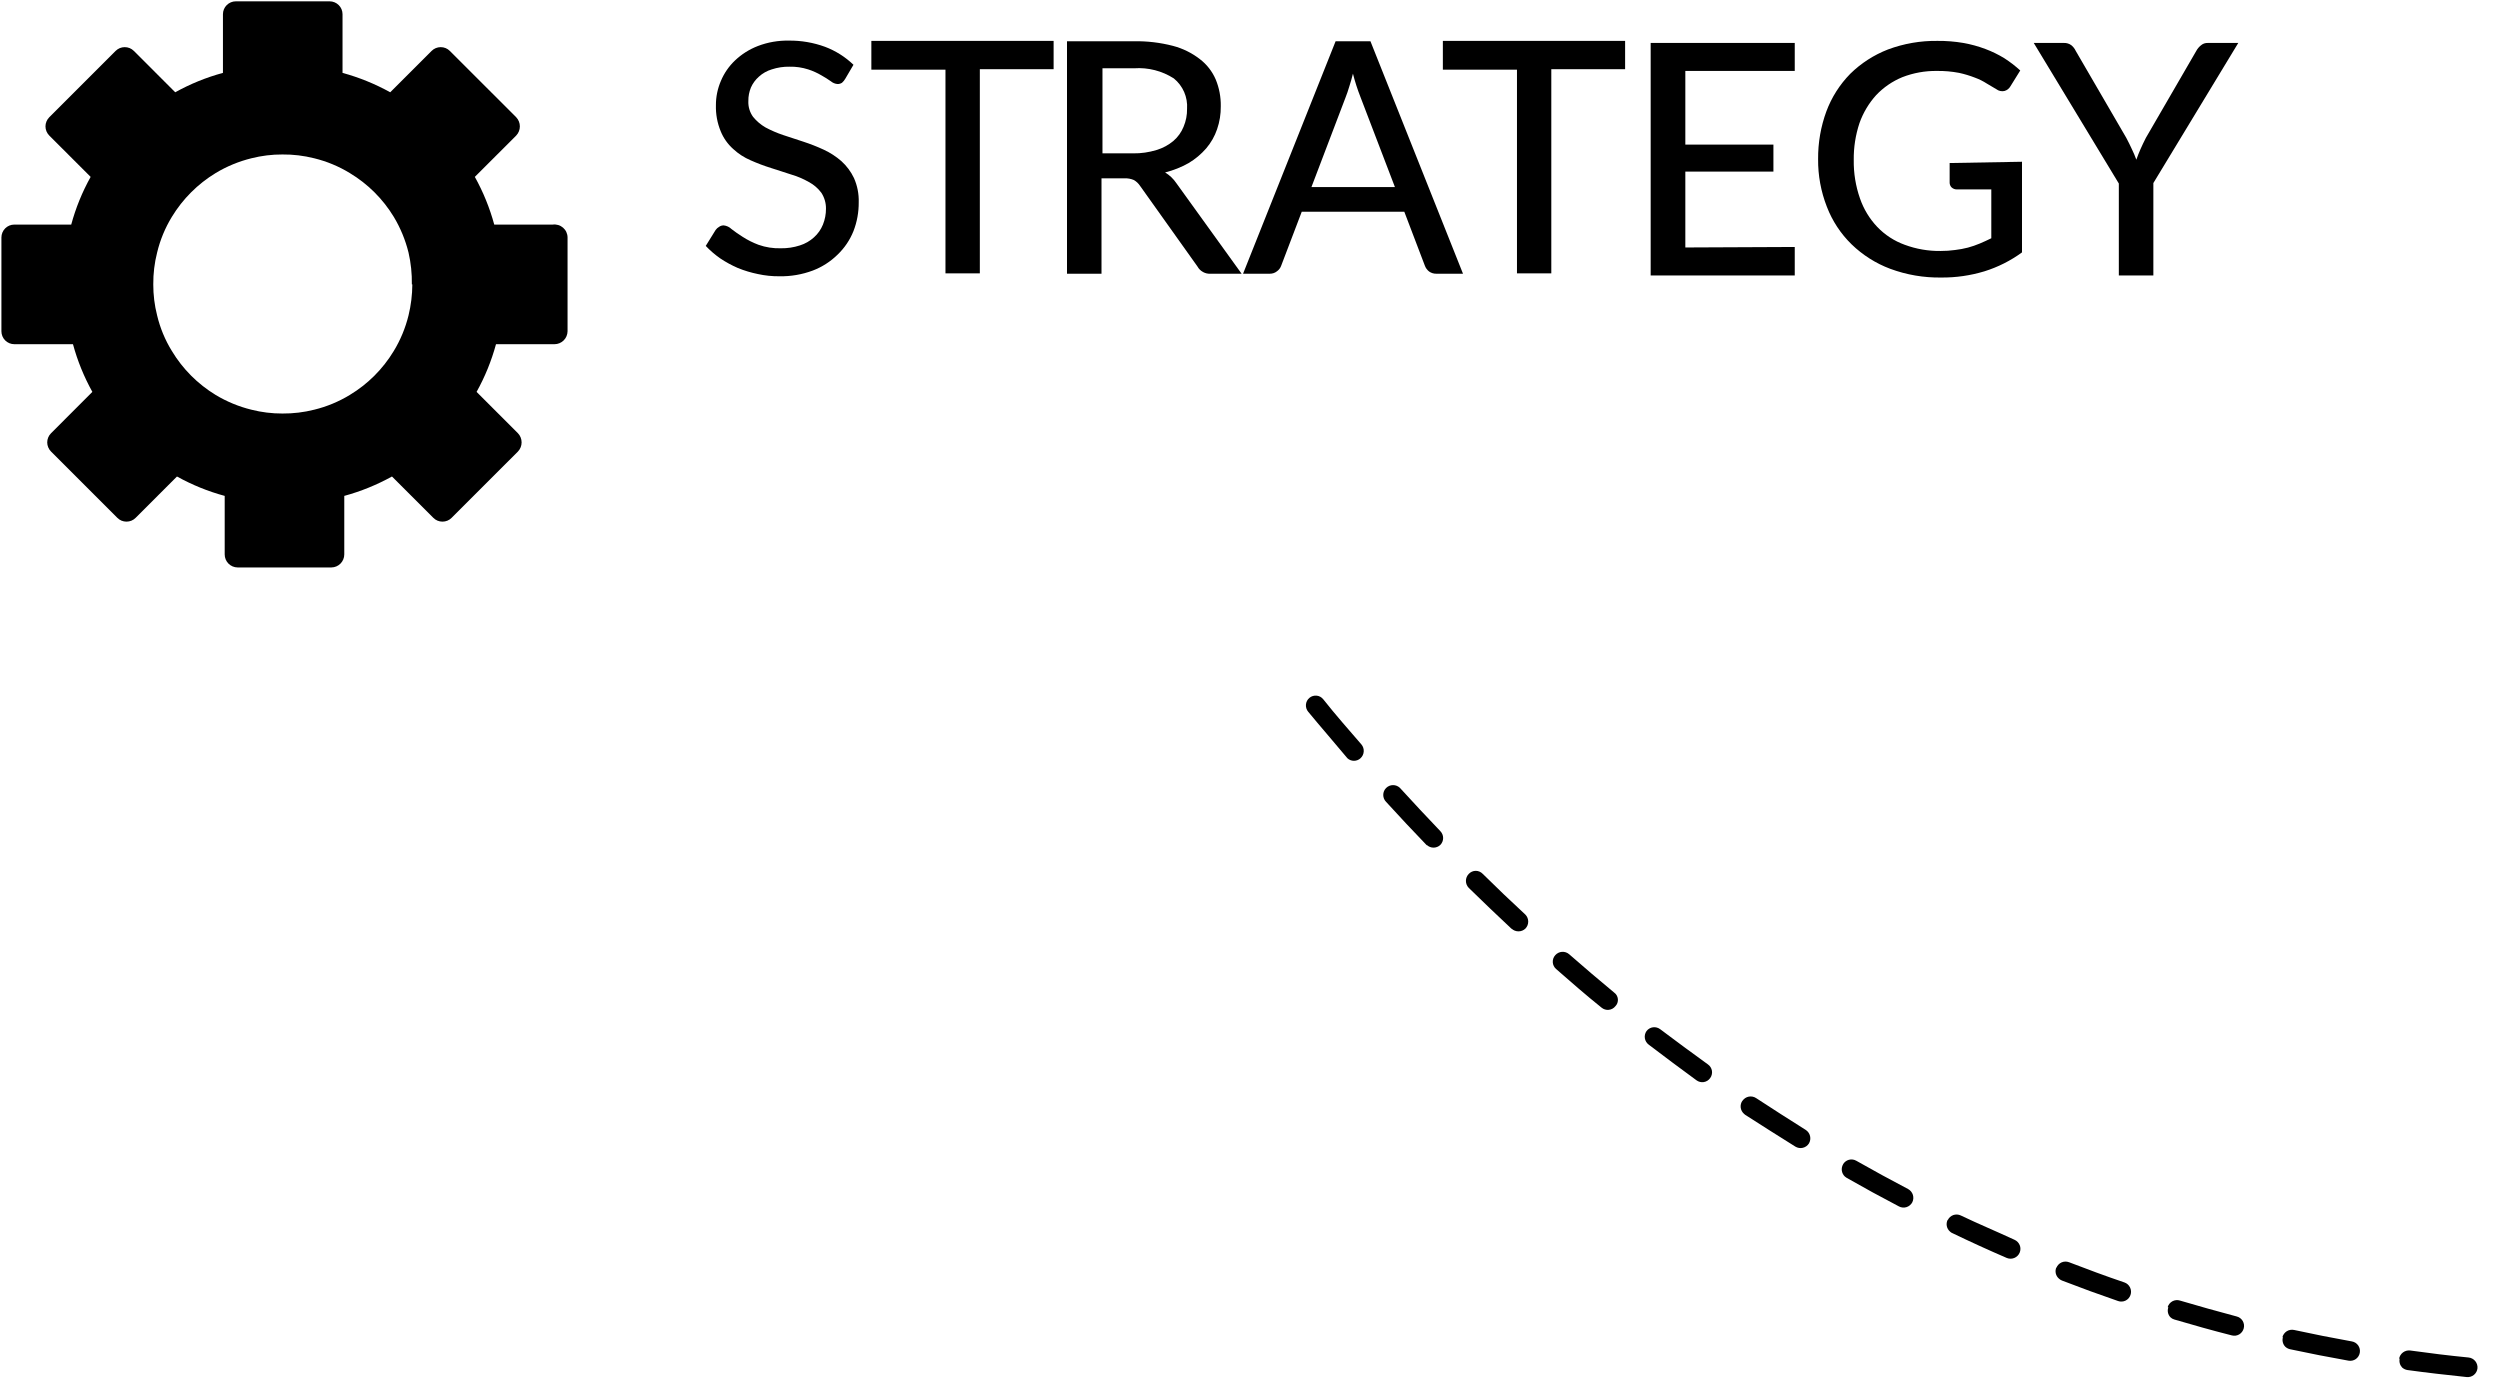 <svg width="90" height="50" viewBox="0 0 90 50" fill="none" xmlns="http://www.w3.org/2000/svg">
<path d="M54.427 33.447C53.9 32.954 53.385 32.462 52.876 31.964C52.81 31.897 52.773 31.806 52.773 31.712C52.773 31.618 52.81 31.528 52.876 31.46C52.908 31.426 52.947 31.398 52.99 31.379C53.033 31.36 53.08 31.35 53.128 31.35C53.175 31.35 53.222 31.36 53.265 31.379C53.308 31.398 53.347 31.426 53.38 31.46C53.878 31.953 54.393 32.445 54.914 32.926C54.98 32.993 55.016 33.084 55.016 33.178C55.016 33.272 54.98 33.362 54.914 33.43C54.847 33.494 54.758 33.529 54.665 33.529C54.572 33.529 54.483 33.494 54.416 33.43L54.427 33.447ZM55.99 34.386C56.052 34.316 56.139 34.273 56.232 34.266C56.325 34.26 56.417 34.29 56.488 34.351C57.021 34.815 57.559 35.279 58.108 35.731C58.147 35.758 58.178 35.793 58.202 35.834C58.225 35.875 58.24 35.92 58.244 35.967C58.248 36.014 58.243 36.061 58.227 36.105C58.212 36.149 58.187 36.19 58.154 36.223C58.125 36.26 58.089 36.291 58.048 36.313C58.007 36.336 57.962 36.349 57.916 36.354C57.87 36.359 57.823 36.355 57.778 36.341C57.733 36.327 57.692 36.305 57.656 36.275C57.084 35.817 56.557 35.353 56.019 34.884C55.984 34.853 55.955 34.816 55.935 34.774C55.914 34.733 55.902 34.687 55.9 34.641C55.897 34.594 55.904 34.548 55.919 34.504C55.935 34.46 55.959 34.42 55.99 34.386ZM51.37 30.436C50.866 29.915 50.38 29.393 49.899 28.867C49.833 28.8 49.797 28.711 49.797 28.618C49.797 28.525 49.833 28.435 49.899 28.369C49.932 28.336 49.971 28.309 50.014 28.291C50.057 28.273 50.104 28.264 50.151 28.264C50.197 28.264 50.244 28.273 50.287 28.291C50.33 28.309 50.369 28.336 50.402 28.369C50.878 28.89 51.358 29.405 51.851 29.92C51.916 29.987 51.953 30.076 51.953 30.169C51.953 30.262 51.916 30.352 51.851 30.418C51.785 30.48 51.698 30.515 51.608 30.515C51.517 30.515 51.43 30.48 51.364 30.418L51.37 30.436ZM59.276 37.117C59.304 37.08 59.339 37.049 59.379 37.026C59.419 37.003 59.464 36.988 59.509 36.982C59.555 36.976 59.602 36.98 59.646 36.992C59.691 37.004 59.732 37.025 59.769 37.053C60.341 37.483 60.914 37.907 61.486 38.319C61.524 38.345 61.556 38.38 61.581 38.419C61.606 38.458 61.622 38.502 61.63 38.548C61.637 38.594 61.635 38.641 61.624 38.686C61.614 38.731 61.594 38.774 61.566 38.811C61.539 38.849 61.505 38.881 61.466 38.906C61.427 38.931 61.383 38.947 61.337 38.955C61.291 38.962 61.244 38.96 61.199 38.949C61.154 38.938 61.111 38.919 61.074 38.891C60.501 38.473 59.929 38.044 59.356 37.609C59.281 37.554 59.23 37.471 59.215 37.379C59.2 37.287 59.222 37.193 59.276 37.117ZM48.479 27.264C48.004 26.691 47.546 26.171 47.093 25.621C47.034 25.549 47.005 25.456 47.014 25.362C47.022 25.269 47.067 25.183 47.139 25.123C47.175 25.093 47.216 25.07 47.261 25.057C47.306 25.043 47.353 25.039 47.399 25.043C47.446 25.048 47.491 25.062 47.532 25.085C47.572 25.107 47.608 25.138 47.637 25.174C48.09 25.747 48.542 26.256 49.011 26.8C49.071 26.872 49.101 26.963 49.094 27.056C49.088 27.149 49.046 27.236 48.977 27.298C48.913 27.357 48.829 27.389 48.742 27.389C48.656 27.389 48.572 27.357 48.508 27.298L48.479 27.264ZM62.728 39.63C62.781 39.551 62.862 39.497 62.954 39.479C63.047 39.461 63.143 39.48 63.221 39.532C63.805 39.914 64.4 40.296 65.007 40.677C65.085 40.728 65.141 40.807 65.162 40.898C65.184 40.988 65.169 41.084 65.122 41.164C65.072 41.243 64.993 41.3 64.902 41.321C64.811 41.343 64.715 41.327 64.635 41.279C64.022 40.901 63.421 40.511 62.826 40.133L62.786 40.099C62.719 40.041 62.676 39.961 62.665 39.873C62.654 39.785 62.677 39.696 62.728 39.624V39.63ZM66.347 41.92C66.369 41.879 66.4 41.843 66.436 41.815C66.473 41.786 66.515 41.765 66.559 41.753C66.604 41.741 66.651 41.737 66.697 41.743C66.743 41.749 66.787 41.765 66.828 41.788C67.44 42.137 68.064 42.475 68.694 42.807C68.775 42.852 68.836 42.926 68.864 43.015C68.891 43.103 68.884 43.199 68.843 43.282C68.821 43.324 68.791 43.36 68.755 43.39C68.719 43.42 68.678 43.443 68.633 43.457C68.589 43.471 68.542 43.475 68.495 43.471C68.448 43.467 68.403 43.453 68.362 43.431C67.726 43.099 67.097 42.755 66.478 42.401L66.415 42.355C66.356 42.3 66.318 42.226 66.306 42.145C66.295 42.065 66.311 41.984 66.352 41.914L66.347 41.92ZM70.12 43.923C70.139 43.881 70.167 43.844 70.201 43.813C70.236 43.782 70.276 43.758 70.319 43.742C70.363 43.727 70.409 43.72 70.456 43.723C70.502 43.725 70.547 43.737 70.589 43.757C71.224 44.061 71.871 44.33 72.524 44.633C72.609 44.671 72.676 44.741 72.711 44.828C72.745 44.914 72.744 45.011 72.707 45.097C72.671 45.183 72.601 45.252 72.514 45.287C72.427 45.323 72.33 45.322 72.243 45.286C71.579 45 70.927 44.702 70.286 44.393C70.253 44.38 70.224 44.361 70.2 44.336C70.139 44.284 70.099 44.213 70.084 44.135C70.07 44.057 70.082 43.976 70.12 43.906V43.923ZM74.03 45.641C74.064 45.554 74.132 45.484 74.217 45.446C74.303 45.409 74.4 45.407 74.488 45.441C75.14 45.692 75.804 45.939 76.48 46.168C76.569 46.199 76.641 46.264 76.682 46.349C76.723 46.434 76.729 46.531 76.698 46.62C76.683 46.664 76.659 46.704 76.629 46.739C76.598 46.773 76.561 46.802 76.52 46.822C76.478 46.842 76.433 46.854 76.387 46.856C76.341 46.859 76.295 46.853 76.251 46.837C75.57 46.603 74.894 46.356 74.23 46.099C74.19 46.083 74.153 46.059 74.121 46.03C74.064 45.981 74.025 45.915 74.008 45.842C73.992 45.769 73.999 45.692 74.03 45.624V45.641ZM78.037 47.055C78.05 47.01 78.072 46.969 78.101 46.933C78.131 46.897 78.167 46.867 78.208 46.845C78.249 46.823 78.294 46.809 78.341 46.805C78.387 46.801 78.434 46.806 78.478 46.82C79.148 47.02 79.835 47.209 80.522 47.393C80.567 47.404 80.609 47.424 80.646 47.452C80.683 47.48 80.714 47.515 80.738 47.555C80.761 47.594 80.776 47.639 80.783 47.685C80.789 47.731 80.786 47.777 80.774 47.822C80.762 47.867 80.742 47.909 80.714 47.946C80.687 47.983 80.652 48.014 80.612 48.038C80.572 48.061 80.528 48.077 80.482 48.083C80.436 48.089 80.389 48.086 80.344 48.074C79.646 47.897 78.953 47.702 78.272 47.501C78.22 47.486 78.173 47.459 78.135 47.421C78.09 47.375 78.06 47.317 78.047 47.255C78.034 47.192 78.038 47.127 78.06 47.066L78.037 47.055ZM82.165 48.148C82.186 48.056 82.242 47.977 82.321 47.926C82.4 47.876 82.497 47.859 82.589 47.879C83.276 48.028 83.968 48.166 84.667 48.291C84.712 48.299 84.756 48.316 84.795 48.34C84.834 48.365 84.868 48.397 84.895 48.435C84.921 48.473 84.94 48.515 84.95 48.56C84.96 48.606 84.961 48.652 84.953 48.698C84.945 48.744 84.929 48.787 84.904 48.826C84.88 48.865 84.847 48.899 84.81 48.926C84.772 48.953 84.729 48.971 84.684 48.981C84.639 48.992 84.592 48.992 84.546 48.984C83.837 48.858 83.132 48.721 82.44 48.572C82.378 48.557 82.321 48.528 82.274 48.486C82.228 48.441 82.196 48.383 82.181 48.321C82.165 48.258 82.168 48.193 82.188 48.131L82.165 48.148ZM86.367 48.921C86.381 48.828 86.431 48.745 86.506 48.688C86.581 48.632 86.675 48.606 86.768 48.618C87.46 48.715 88.165 48.801 88.869 48.87C88.963 48.88 89.049 48.926 89.109 48.999C89.168 49.072 89.198 49.165 89.189 49.259C89.179 49.352 89.133 49.438 89.06 49.497C88.987 49.556 88.894 49.584 88.8 49.574C88.085 49.499 87.375 49.419 86.671 49.322C86.598 49.311 86.531 49.279 86.476 49.23C86.436 49.187 86.407 49.135 86.392 49.078C86.377 49.021 86.376 48.961 86.39 48.904L86.367 48.921Z" fill="black"/>
<path d="M30.433 2.83C30.402 2.886 30.361 2.936 30.313 2.979C30.264 3.011 30.206 3.027 30.147 3.025C30.061 3.017 29.979 2.983 29.912 2.927C29.804 2.85 29.691 2.78 29.575 2.715C29.423 2.625 29.262 2.552 29.094 2.498C28.877 2.429 28.651 2.396 28.424 2.401C28.206 2.397 27.989 2.43 27.783 2.498C27.61 2.55 27.452 2.64 27.319 2.761C27.197 2.869 27.099 3.002 27.033 3.151C26.97 3.305 26.938 3.47 26.941 3.637C26.931 3.842 26.992 4.044 27.113 4.21C27.238 4.362 27.389 4.49 27.559 4.588C27.763 4.697 27.976 4.789 28.195 4.862L28.928 5.103C29.175 5.184 29.418 5.279 29.655 5.389C29.885 5.495 30.099 5.634 30.29 5.801C30.479 5.972 30.633 6.178 30.742 6.408C30.865 6.683 30.923 6.983 30.914 7.284C30.917 7.638 30.853 7.99 30.725 8.32C30.597 8.64 30.402 8.929 30.153 9.167C29.898 9.418 29.594 9.613 29.26 9.74C28.877 9.883 28.471 9.953 28.063 9.946C27.802 9.949 27.54 9.922 27.285 9.866C27.038 9.816 26.796 9.743 26.563 9.648C26.343 9.553 26.132 9.438 25.933 9.305C25.743 9.173 25.566 9.021 25.407 8.853L25.762 8.28C25.795 8.233 25.838 8.194 25.888 8.166C25.936 8.131 25.994 8.113 26.054 8.114C26.159 8.125 26.258 8.172 26.334 8.246C26.443 8.332 26.575 8.423 26.735 8.526C26.915 8.642 27.107 8.738 27.308 8.813C27.565 8.904 27.836 8.946 28.109 8.938C28.342 8.942 28.574 8.907 28.796 8.835C28.985 8.776 29.159 8.676 29.305 8.543C29.446 8.417 29.555 8.26 29.626 8.085C29.699 7.904 29.736 7.709 29.735 7.513C29.738 7.31 29.68 7.111 29.569 6.94C29.449 6.779 29.294 6.646 29.116 6.551C28.916 6.437 28.703 6.347 28.481 6.282L27.754 6.047C27.506 5.97 27.264 5.878 27.027 5.773C26.793 5.673 26.577 5.534 26.391 5.36C26.196 5.185 26.043 4.968 25.945 4.725C25.822 4.428 25.764 4.108 25.773 3.786C25.772 3.487 25.833 3.191 25.951 2.916C26.067 2.637 26.241 2.385 26.46 2.177C26.698 1.951 26.978 1.774 27.285 1.656C27.641 1.52 28.02 1.454 28.401 1.462C28.844 1.457 29.284 1.533 29.701 1.685C30.082 1.829 30.431 2.049 30.725 2.332L30.433 2.83Z" fill="black"/>
<path d="M58.504 2.491H55.847V9.841H54.611V2.508H51.943V1.472H58.504V2.491Z" fill="black"/>
<path d="M37.93 2.491H35.274V9.841H34.037V2.508H31.369V1.472H37.93V2.491Z" fill="black"/>
<path d="M44.698 9.854H43.587C43.491 9.861 43.394 9.84 43.309 9.793C43.223 9.746 43.153 9.676 43.107 9.591L41.04 6.688C40.984 6.604 40.91 6.534 40.822 6.482C40.712 6.435 40.593 6.414 40.473 6.419H39.654V9.854H38.412V1.485H40.828C41.299 1.477 41.769 1.533 42.225 1.651C42.576 1.742 42.905 1.904 43.192 2.126C43.443 2.317 43.64 2.569 43.765 2.859C43.892 3.165 43.954 3.494 43.948 3.826C43.952 4.106 43.907 4.385 43.816 4.65C43.73 4.904 43.596 5.139 43.422 5.343C43.241 5.551 43.028 5.729 42.792 5.87C42.526 6.02 42.241 6.134 41.944 6.208C42.106 6.306 42.245 6.439 42.351 6.597L44.698 9.854ZM40.794 5.521C41.079 5.525 41.363 5.484 41.635 5.4C41.858 5.334 42.064 5.223 42.242 5.074C42.403 4.936 42.529 4.761 42.608 4.565C42.695 4.36 42.738 4.14 42.734 3.918C42.748 3.711 42.712 3.503 42.63 3.313C42.547 3.123 42.42 2.955 42.259 2.824C41.836 2.552 41.336 2.424 40.834 2.458H39.689V5.521H40.794Z" fill="black"/>
<path d="M52.668 9.854H51.712C51.618 9.857 51.525 9.829 51.448 9.774C51.378 9.72 51.324 9.646 51.294 9.562L50.555 7.622H46.863L46.124 9.562C46.096 9.643 46.044 9.713 45.975 9.763C45.9 9.825 45.804 9.857 45.706 9.854H44.75L48.082 1.485H49.336L52.668 9.854ZM50.217 6.734L48.975 3.488C48.868 3.216 48.778 2.936 48.706 2.652C48.666 2.818 48.62 2.973 48.574 3.116C48.529 3.259 48.489 3.391 48.443 3.5L47.212 6.734H50.217Z" fill="black"/>
<path d="M64.611 8.891V9.916H59.424V1.546H64.611V2.554H60.672V5.205H63.843V6.178H60.672V8.909L64.611 8.891Z" fill="black"/>
<path d="M72.792 5.823V9.086C72.382 9.386 71.925 9.616 71.441 9.767C70.936 9.92 70.411 9.996 69.884 9.991C69.257 10.001 68.634 9.894 68.046 9.676C67.526 9.481 67.053 9.18 66.655 8.794C66.265 8.413 65.962 7.952 65.767 7.443C65.553 6.896 65.446 6.313 65.452 5.726C65.447 5.14 65.548 4.558 65.75 4.008C65.938 3.503 66.231 3.042 66.609 2.657C66.997 2.276 67.459 1.978 67.966 1.781C68.537 1.568 69.142 1.463 69.752 1.472C70.063 1.469 70.373 1.494 70.679 1.546C70.951 1.594 71.217 1.667 71.475 1.764C71.712 1.853 71.94 1.964 72.156 2.096C72.359 2.227 72.55 2.374 72.729 2.537L72.374 3.109C72.328 3.19 72.252 3.25 72.162 3.275C72.112 3.287 72.06 3.287 72.009 3.276C71.959 3.265 71.911 3.244 71.87 3.212L71.532 3.012C71.396 2.924 71.25 2.851 71.097 2.795C70.911 2.723 70.72 2.665 70.525 2.623C70.262 2.573 69.996 2.55 69.729 2.554C69.304 2.548 68.882 2.624 68.487 2.777C68.129 2.924 67.808 3.144 67.542 3.424C67.277 3.717 67.073 4.06 66.941 4.432C66.799 4.86 66.729 5.309 66.735 5.76C66.728 6.229 66.803 6.696 66.958 7.14C67.09 7.524 67.302 7.875 67.582 8.17C67.857 8.457 68.194 8.676 68.567 8.811C68.981 8.965 69.419 9.041 69.861 9.035C70.035 9.036 70.209 9.024 70.382 9C70.538 8.982 70.693 8.953 70.845 8.914C70.992 8.874 71.135 8.825 71.275 8.766C71.412 8.708 71.549 8.645 71.687 8.577V6.819H70.45C70.381 6.821 70.313 6.796 70.261 6.75C70.237 6.728 70.218 6.7 70.206 6.669C70.193 6.639 70.186 6.606 70.187 6.573V5.869L72.792 5.823Z" fill="black"/>
<path d="M77.521 6.59V9.916H76.278V6.607L73.215 1.546H74.303C74.397 1.543 74.49 1.571 74.567 1.627C74.635 1.682 74.69 1.753 74.727 1.833L76.547 4.964C76.622 5.107 76.691 5.245 76.748 5.371C76.808 5.494 76.862 5.62 76.908 5.749C76.954 5.623 77 5.497 77.057 5.371C77.114 5.245 77.177 5.107 77.251 4.964L79.066 1.833C79.106 1.758 79.161 1.692 79.227 1.638C79.261 1.607 79.302 1.582 79.346 1.566C79.391 1.551 79.438 1.544 79.484 1.546H80.578L77.521 6.59Z" fill="black"/>
<path d="M19.899 8.085H17.793C17.63 7.487 17.396 6.91 17.094 6.368L18.583 4.88C18.668 4.791 18.715 4.673 18.715 4.55C18.715 4.428 18.668 4.31 18.583 4.221L16.195 1.834C16.152 1.79 16.101 1.756 16.044 1.732C15.988 1.709 15.927 1.697 15.866 1.697C15.805 1.697 15.744 1.709 15.688 1.732C15.631 1.756 15.58 1.79 15.537 1.834L14.048 3.322C13.506 3.022 12.929 2.787 12.331 2.624V0.511C12.331 0.388 12.282 0.27 12.195 0.184C12.108 0.097 11.99 0.048 11.867 0.048H8.489C8.366 0.048 8.249 0.097 8.162 0.184C8.075 0.27 8.026 0.388 8.026 0.511V2.624C7.427 2.786 6.85 3.021 6.308 3.322L4.82 1.834C4.777 1.79 4.725 1.756 4.669 1.732C4.612 1.709 4.552 1.697 4.491 1.697C4.429 1.697 4.369 1.709 4.312 1.732C4.256 1.756 4.205 1.79 4.161 1.834L1.774 4.221C1.731 4.264 1.696 4.316 1.673 4.372C1.649 4.429 1.637 4.489 1.637 4.55C1.637 4.612 1.649 4.672 1.673 4.729C1.696 4.785 1.731 4.836 1.774 4.88L3.263 6.368C2.961 6.91 2.726 7.487 2.564 8.085H0.515C0.392 8.085 0.274 8.134 0.187 8.221C0.1 8.308 0.051 8.426 0.051 8.549V11.927C0.051 12.05 0.1 12.168 0.187 12.255C0.274 12.342 0.392 12.391 0.515 12.391H2.627C2.789 12.989 3.024 13.566 3.325 14.108L1.837 15.597C1.794 15.64 1.759 15.691 1.736 15.747C1.712 15.804 1.7 15.864 1.7 15.926C1.7 15.987 1.712 16.047 1.736 16.104C1.759 16.16 1.794 16.212 1.837 16.255L4.224 18.642C4.267 18.686 4.319 18.72 4.375 18.744C4.432 18.767 4.492 18.779 4.553 18.779C4.615 18.779 4.675 18.767 4.732 18.744C4.788 18.72 4.84 18.686 4.883 18.642L6.371 17.154C6.913 17.455 7.49 17.69 8.089 17.852V19.959C8.089 20.082 8.137 20.201 8.224 20.289C8.311 20.377 8.429 20.427 8.552 20.428H11.93C12.054 20.427 12.172 20.377 12.258 20.289C12.345 20.201 12.394 20.082 12.394 19.959V17.852C12.992 17.689 13.569 17.454 14.111 17.154L15.6 18.642C15.643 18.686 15.694 18.72 15.751 18.744C15.807 18.767 15.868 18.779 15.929 18.779C15.99 18.779 16.051 18.767 16.107 18.744C16.164 18.72 16.215 18.686 16.258 18.642L18.646 16.255C18.731 16.166 18.778 16.048 18.778 15.926C18.778 15.803 18.731 15.685 18.646 15.597L17.157 14.108C17.459 13.566 17.693 12.989 17.856 12.391H19.962C20.086 12.391 20.204 12.342 20.292 12.255C20.38 12.168 20.43 12.05 20.432 11.927V8.549C20.432 8.482 20.417 8.416 20.389 8.355C20.362 8.295 20.321 8.241 20.271 8.197C20.22 8.153 20.161 8.12 20.097 8.101C20.033 8.082 19.966 8.076 19.899 8.085ZM14.844 10.238C14.842 10.614 14.796 10.989 14.707 11.354C14.596 11.807 14.417 12.239 14.175 12.637C13.784 13.284 13.242 13.827 12.594 14.217C12.197 14.459 11.764 14.639 11.312 14.749C10.938 14.844 10.553 14.89 10.167 14.887C9.791 14.888 9.415 14.842 9.05 14.749C8.597 14.638 8.162 14.458 7.762 14.217C7.118 13.825 6.577 13.283 6.188 12.637C5.943 12.24 5.764 11.807 5.656 11.354C5.563 10.989 5.517 10.614 5.518 10.238C5.515 9.852 5.561 9.467 5.656 9.093C5.765 8.638 5.944 8.204 6.188 7.805C6.579 7.162 7.119 6.622 7.762 6.231C8.162 5.989 8.597 5.81 9.05 5.698C9.415 5.606 9.791 5.559 10.167 5.561C10.553 5.557 10.938 5.604 11.312 5.698C11.764 5.809 12.197 5.988 12.594 6.231C13.241 6.62 13.783 7.16 14.175 7.805C14.416 8.205 14.595 8.639 14.707 9.093C14.793 9.469 14.833 9.853 14.827 10.238H14.844Z" fill="black"/>
</svg>
